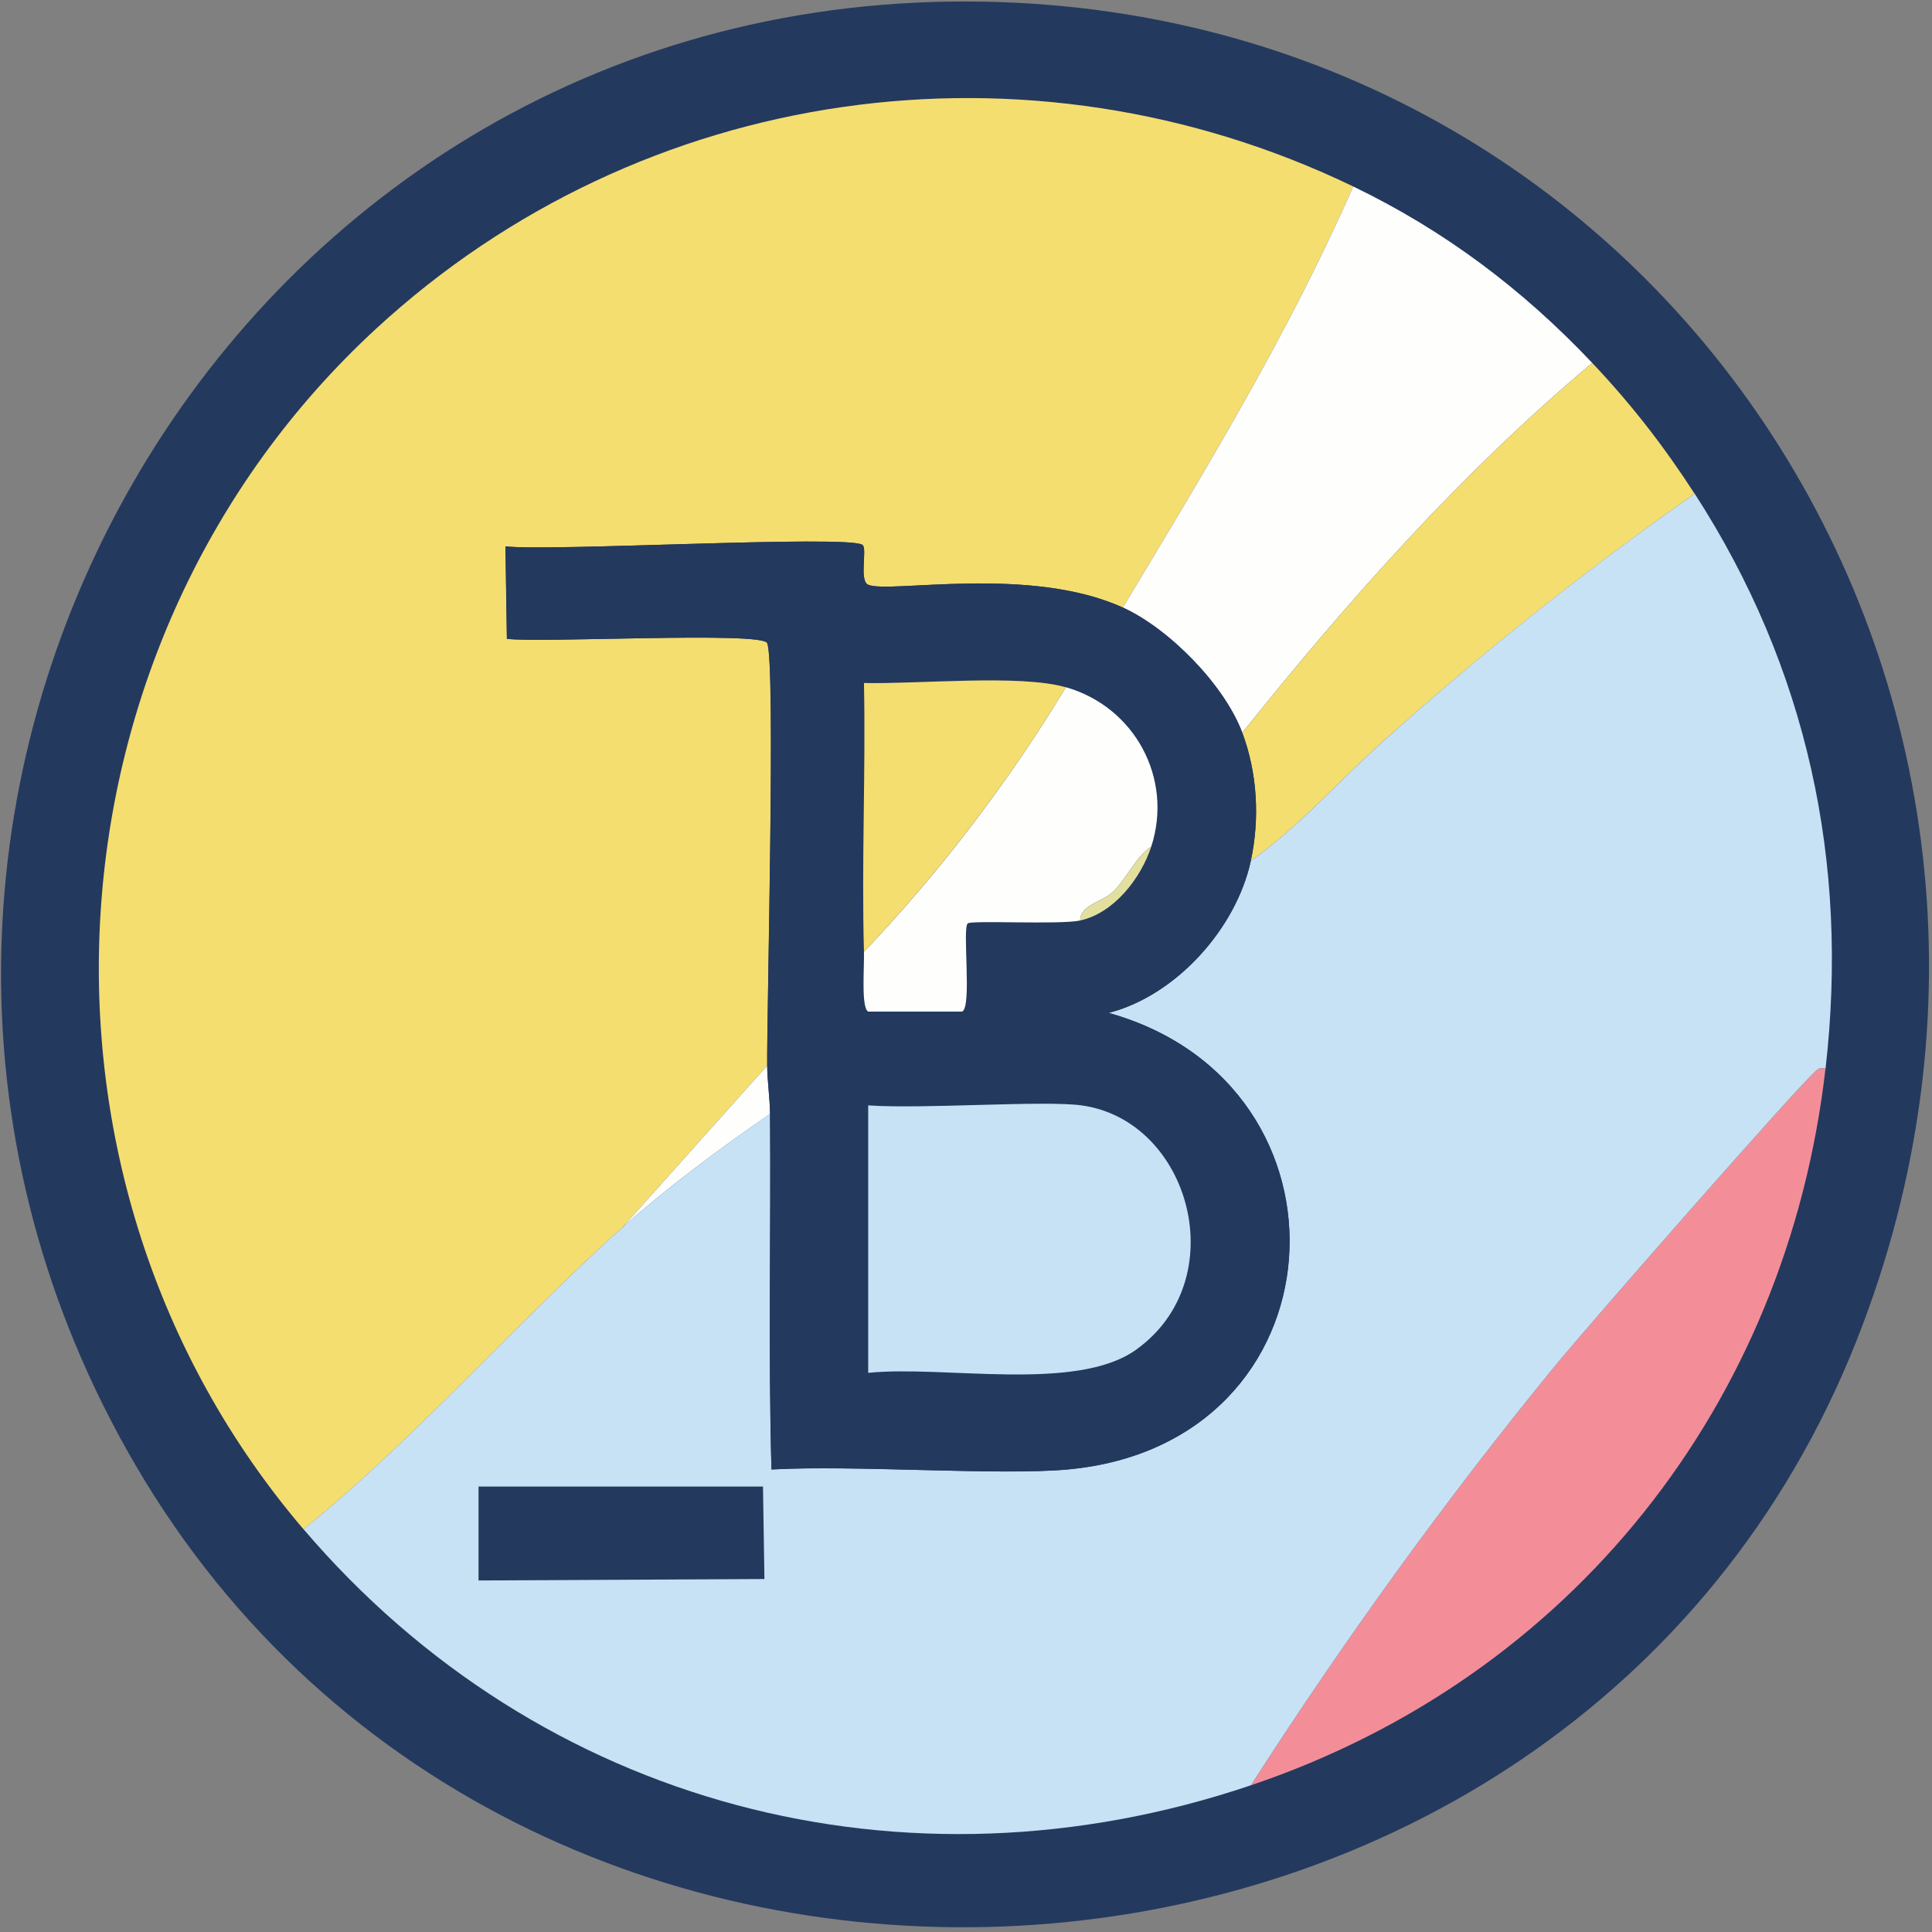 <?xml version="1.0" encoding="UTF-8"?>
<svg id="Layer_1" xmlns="http://www.w3.org/2000/svg" viewBox="0 0 256 256"><rect x="0" y="0" width="256" height="256" fill="#808080" stroke="none"/>
  <path d="M125.97.21c93.34-1.24,154.13,91.15,120.06,177.36-37.93,95.97-176.35,105.08-228.06,16.59C-31.49,109.5,27.57,1.52,125.97.21Z" style="fill: #24395e;"/>
  <g>
    <g>
      <path d="M241.89,141.57c-5.09,44.53-33.72,80.66-76.14,94.99,12.37-19.24,25.84-37.9,40.33-55.6,4.31-5.26,32.29-37.22,34.68-39.2.37-.31.72-.18,1.13-.19Z" style="fill: #f38e99;"/>
      <g>
        <path d="M179.31,24.71c-8.57,19.49-19.58,37.59-30.53,55.79-12.43-5.65-31.01-1.81-33.74-3.02-1.23-.54-.09-4.81-.75-5.28-1.93-1.36-41.64.91-47.31.19l.19,12.25c3.94.6,33.79-1.01,34.49.57,1.14,2.56-.05,48.74,0,55.98q-9.61,10.74-19.22,21.49c-12.98,11.55-27.68,28.25-42.22,39.96C.56,156.17,4.92,84.96,49.83,43.56,85.03,11.11,136.27,3.95,179.31,24.71Z" style="fill: #f5de70;"/>
        <path d="M210.98,48.09c-17.27,14.49-32.32,31.43-46.37,49-2.37-6.33-9.7-13.8-15.83-16.59,10.95-18.2,21.96-36.3,30.53-55.79,12.11,5.84,22.46,13.64,31.66,23.37Z" style="fill: #fefefd;"/>
        <path d="M224.55,65.43c-14.38,10.06-28.2,21.1-41.28,32.79-5.8,5.19-11.42,11.6-17.53,15.83,1.2-5.55.87-11.63-1.13-16.96,14.05-17.57,29.09-34.51,46.37-49,5.15,5.44,9.51,11.05,13.57,17.34Z" style="fill: #f5de70;"/>
        <path d="M102.04,147.6c-6.6,4.54-13.59,9.72-19.6,15.08q9.61-10.74,19.22-21.49c.01,2.06.36,4.28.38,6.41Z" style="fill: #fefefd;"/>
      </g>
      <g>
        <path d="M241.89,141.57c-.41,0-.76-.12-1.13.19-2.39,1.98-30.37,33.94-34.68,39.2-14.49,17.7-27.96,36.36-40.33,55.6-45.77,15.46-94.17,2.82-125.53-33.93,14.53-11.71,29.24-28.4,42.22-39.96,6.01-5.35,13.01-10.54,19.6-15.08.13,15.71-.25,31.42.19,47.12,10.94-.62,30.06.83,39.2,0,36.92-3.33,39.57-50.98,5.47-60.5,8.97-2.3,16.92-11.21,18.85-20.17,6.1-4.23,11.73-10.64,17.53-15.83,13.07-11.7,26.89-22.74,41.28-32.79,14.89,23.06,20.46,48.78,17.34,76.14Z" style="fill: #c7e2f5;"/>
        <path d="M63.4,196.98h37.7q.09,6.13.19,12.25l-37.88.19v-12.44Z" style="fill: #24395e;"/>
      </g>
    </g>
    <g>
      <path d="M148.78,80.5c6.13,2.79,13.46,10.25,15.83,16.59,2,5.34,2.33,11.41,1.13,16.96-1.93,8.96-9.88,17.87-18.85,20.17,34.1,9.52,31.45,57.17-5.47,60.5-9.14.83-28.26-.62-39.2,0-.44-15.7-.06-31.41-.19-47.12-.02-2.13-.36-4.35-.38-6.41-.05-7.24,1.14-53.42,0-55.98-.7-1.58-30.56.03-34.49-.57l-.19-12.25c5.67.72,45.37-1.55,47.31-.19.67.47-.48,4.73.75,5.28,2.73,1.21,21.31-2.64,33.74,3.02Z" style="fill: #24395e;"/>
      <path d="M115.04,146.47c7.31.51,23.27-.69,28.27,0,14.44,1.99,20.25,23.15,7.16,32.42-7.93,5.61-25.42,1.99-35.43,3.02v-35.43Z" style="fill: #c7e2f5;"/>
      <path d="M152.55,112.17c-1.91,1.19-3.47,4.5-5.09,6.03-1.35,1.28-4.34,1.71-4.33,3.77-2.67.58-14.28-.05-14.89.38-.77.55.59,11.09-.75,11.69h-12.44c-.97-.43-.51-5.93-.57-7.92,10.14-10.66,19.13-22.48,26.76-35.06,9.14,2.62,14.23,12.11,11.31,21.11Z" style="fill: #fefefd;"/>
      <path d="M141.24,91.06c-7.63,12.57-16.63,24.39-26.76,35.06-.33-11.86.24-23.76,0-35.62,7.25.17,20.65-1.19,26.76.57Z" style="fill: #f5de70;"/>
      <path d="M152.55,112.17c-1.36,4.19-4.95,8.83-9.42,9.8,0-2.06,2.98-2.49,4.33-3.77,1.62-1.53,3.18-4.84,5.09-6.03Z" style="fill: #e3df9e;"/>
    </g>
  </g>
</svg>